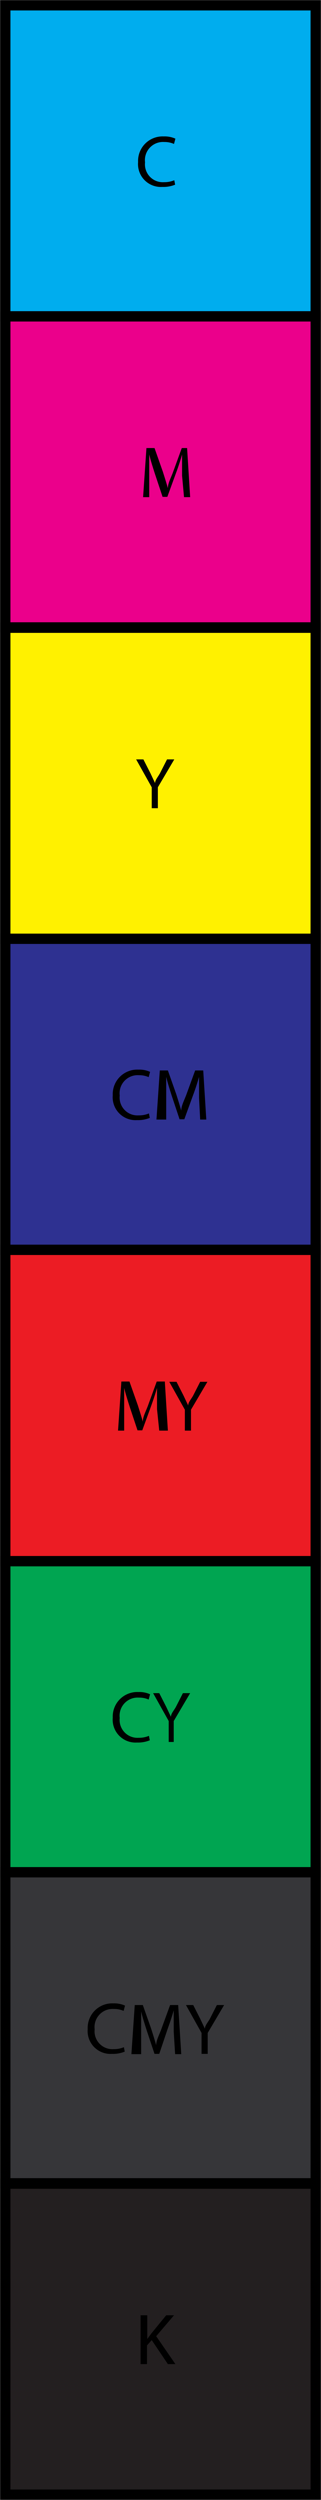 <svg xmlns="http://www.w3.org/2000/svg" viewBox="0 0 11.53 89.61"><defs><style>.a{fill:#00adee;}.b{fill:none;stroke:#000;stroke-miterlimit:10;stroke-width:0.37px;}.c{fill:#eb008b;}.d{fill:#fff100;}.e{fill:#2e3191;}.f{fill:#ec1c24;}.g{fill:#00a551;}.h{fill:#363639;}.i{fill:#231f20;}</style></defs><title>Printer Marks Side Left</title><rect class="a" x="0.19" y="0.19" width="11.15" height="11.15"/><rect class="b" x="0.19" y="0.19" width="11.15" height="11.15"/><path d="M200.57,220a1.12,1.12,0,0,1-.46.08,0.82,0.82,0,0,1-.87-0.89,0.88,0.88,0,0,1,.92-0.92,0.94,0.94,0,0,1,.42.08l-0.05.19a0.83,0.83,0,0,0-.35-0.07,0.65,0.65,0,0,0-.69.73,0.64,0.64,0,0,0,.68.71,0.91,0.91,0,0,0,.37-0.07Z" transform="translate(-194.28 -213.38)"/><rect class="c" x="0.19" y="11.34" width="11.15" height="11.15"/><rect class="b" x="0.19" y="11.34" width="11.15" height="11.15"/><path d="M200.82,230.43c0-.25,0-0.54,0-0.76h0c-0.06.21-.13,0.43-0.22,0.67l-0.31.85h-0.17l-0.28-.84c-0.08-.25-0.15-0.47-0.2-0.68h0c0,0.22,0,.51,0,0.78l0,0.75h-0.22l0.12-1.76h0.29l0.3,0.85c0.07,0.22.13,0.41,0.18,0.59h0c0-.18.11-0.37,0.19-0.59l0.31-.85H201l0.11,1.76h-0.22Z" transform="translate(-194.28 -213.38)"/><rect class="d" x="0.19" y="22.5" width="11.15" height="11.16"/><rect class="b" x="0.19" y="22.5" width="11.15" height="11.16"/><path d="M199.73,242.35v-0.75l-0.56-1h0.26l0.25,0.49,0.17,0.36h0c0-.11.11-0.23,0.18-0.36l0.25-.49h0.26l-0.59,1v0.75h-0.23Z" transform="translate(-194.28 -213.38)"/><rect class="e" x="0.19" y="33.65" width="11.15" height="11.15"/><rect class="b" x="0.19" y="33.65" width="11.15" height="11.15"/><path d="M199.66,253.45a1.12,1.12,0,0,1-.46.08,0.82,0.82,0,0,1-.87-0.89,0.88,0.88,0,0,1,.92-0.92,0.94,0.94,0,0,1,.42.08l-0.05.19a0.83,0.83,0,0,0-.35-0.07,0.65,0.65,0,0,0-.69.73,0.64,0.64,0,0,0,.68.71,0.91,0.91,0,0,0,.37-0.07Z" transform="translate(-194.28 -213.38)"/><path d="M201.43,252.74c0-.25,0-0.54,0-0.76h0c-0.06.21-.13,0.43-0.22,0.67l-0.31.85h-0.17l-0.28-.84c-0.08-.25-0.15-0.47-0.2-0.68h0c0,0.22,0,.51,0,0.78l0,0.75H199.9l0.12-1.76h0.29l0.3,0.85c0.07,0.22.13,0.41,0.18,0.59h0c0-.18.11-0.37,0.19-0.59l0.31-.85h0.29l0.11,1.76h-0.22Z" transform="translate(-194.28 -213.38)"/><rect class="f" x="0.19" y="44.8" width="11.15" height="11.16"/><rect class="b" x="0.19" y="44.8" width="11.15" height="11.16"/><path d="M199.92,263.89c0-.25,0-0.54,0-0.76h0c-0.06.21-.13,0.42-0.22,0.67l-0.31.85h-0.17l-0.28-.84c-0.08-.25-0.15-0.47-0.2-0.68h0c0,0.22,0,.51,0,0.78l0,0.75h-0.22l0.12-1.76h0.29l0.3,0.85c0.07,0.22.13,0.41,0.18,0.59h0c0-.18.11-0.37,0.19-0.59l0.31-.85h0.29l0.11,1.76H200Z" transform="translate(-194.28 -213.38)"/><path d="M200.92,264.66v-0.75l-0.56-1h0.26l0.25,0.49,0.17,0.36h0c0-.12.11-0.23,0.18-0.36l0.25-.49h0.26l-0.59,1v0.75h-0.23Z" transform="translate(-194.28 -213.38)"/><rect class="g" x="0.19" y="55.96" width="11.15" height="11.15"/><rect class="b" x="0.19" y="55.96" width="11.15" height="11.15"/><path d="M199.66,275.76a1.12,1.12,0,0,1-.46.08,0.82,0.82,0,0,1-.87-0.89,0.88,0.88,0,0,1,.92-0.92,0.94,0.94,0,0,1,.42.08l-0.05.19a0.82,0.82,0,0,0-.35-0.07,0.65,0.65,0,0,0-.69.73,0.64,0.64,0,0,0,.68.71,0.9,0.9,0,0,0,.37-0.07Z" transform="translate(-194.28 -213.38)"/><path d="M200.34,275.82v-0.75l-0.56-1H200l0.25,0.49,0.17,0.36h0c0-.12.11-0.23,0.18-0.36l0.25-.49h0.26l-0.59,1v0.75h-0.23Z" transform="translate(-194.28 -213.38)"/><rect class="h" x="0.19" y="67.11" width="11.15" height="11.15"/><rect class="b" x="0.19" y="67.11" width="11.15" height="11.15"/><path d="M198.76,286.92a1.12,1.12,0,0,1-.46.08,0.82,0.82,0,0,1-.87-0.89,0.88,0.88,0,0,1,.92-0.92,0.94,0.94,0,0,1,.42.08l-0.05.19a0.82,0.82,0,0,0-.35-0.07,0.65,0.65,0,0,0-.69.73,0.64,0.64,0,0,0,.68.71,0.9,0.9,0,0,0,.37-0.07Z" transform="translate(-194.28 -213.38)"/><path d="M200.52,286.2c0-.25,0-0.54,0-0.76h0c-0.06.21-.13,0.42-0.22,0.67L200,287h-0.17l-0.28-.84c-0.08-.25-0.15-0.47-0.2-0.68h0c0,0.22,0,.51,0,0.78l0,0.75H199l0.12-1.76h0.29l0.3,0.85c0.07,0.22.13,0.41,0.18,0.59h0c0-.18.11-0.37,0.19-0.59l0.31-.85h0.29l0.11,1.76h-0.22Z" transform="translate(-194.28 -213.38)"/><path d="M201.52,287v-0.75l-0.56-1h0.26l0.25,0.49,0.17,0.36h0c0-.12.11-0.23,0.18-0.36l0.25-.49h0.26l-0.59,1V287h-0.23Z" transform="translate(-194.28 -213.38)"/><rect class="i" x="0.19" y="78.27" width="11.15" height="11.15"/><rect class="b" x="0.19" y="78.27" width="11.15" height="11.15"/><path d="M199.34,296.37h0.23v0.85h0l0.14-.19,0.54-.66h0.28l-0.64.75,0.69,1h-0.27l-0.58-.86-0.17.19v0.67h-0.23v-1.76Z" transform="translate(-194.28 -213.38)"/></svg>